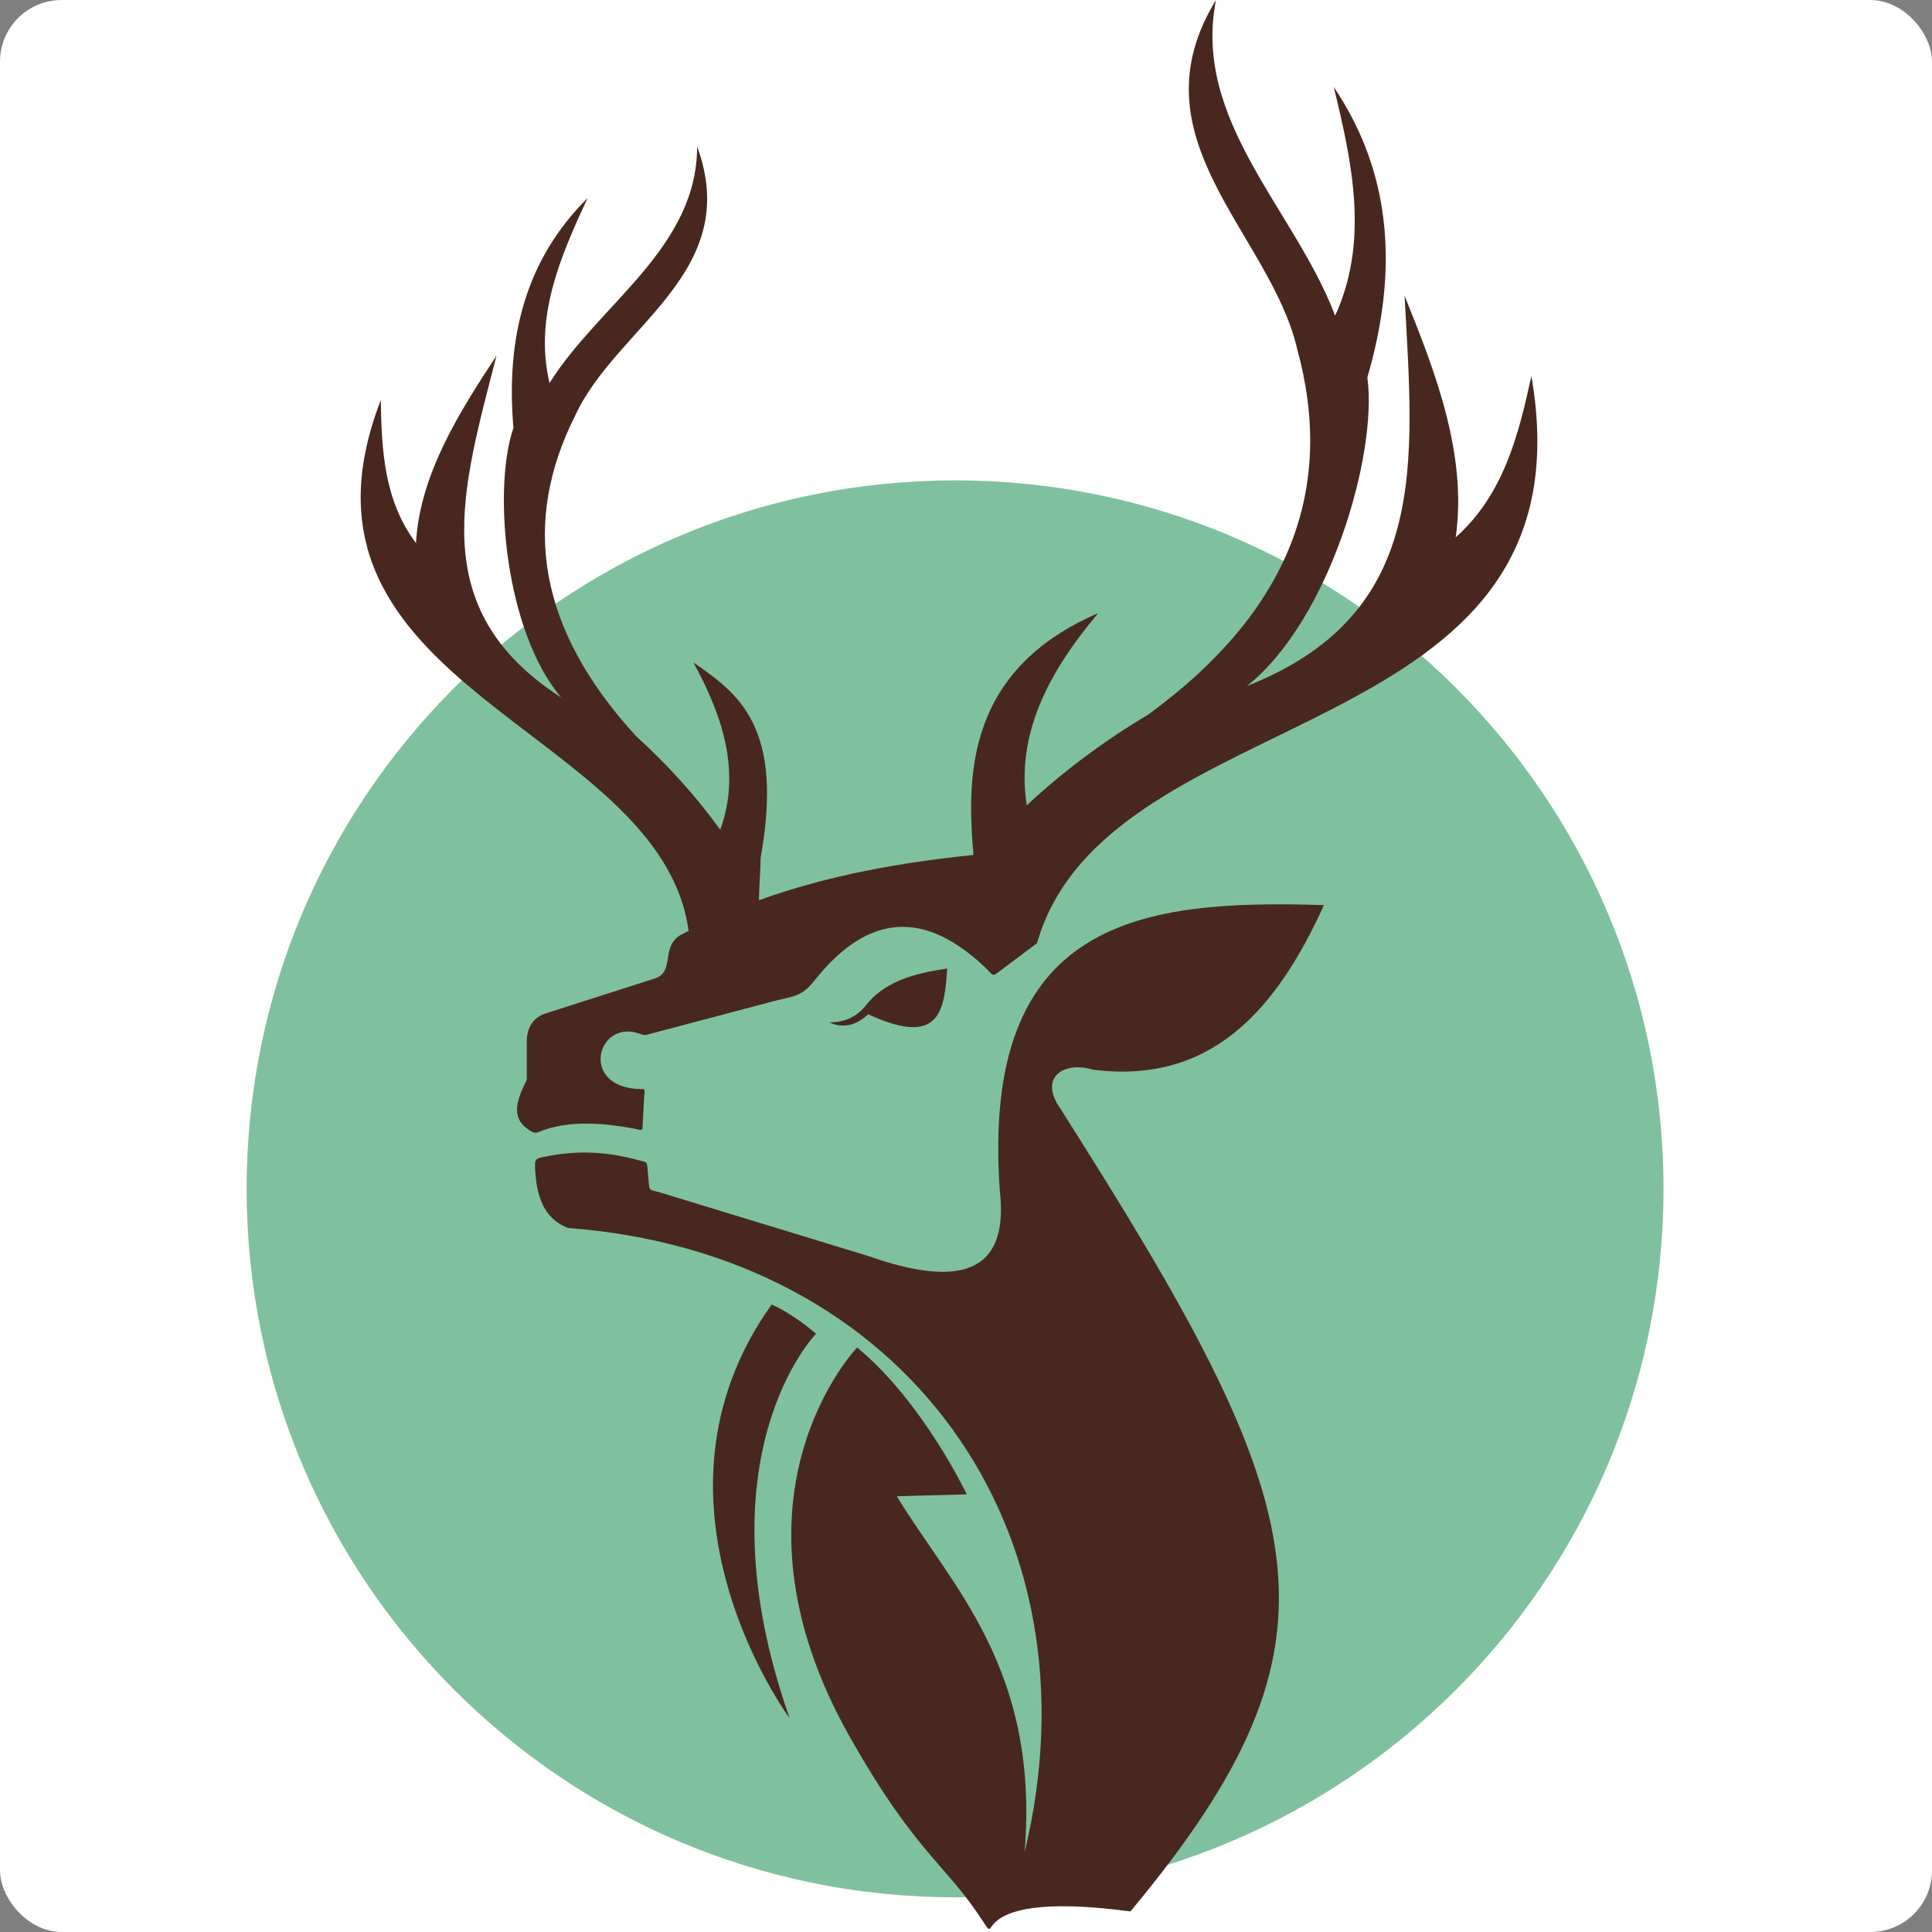 <svg width="94" height="94" viewBox="0 0 94 94" fill="none" xmlns="http://www.w3.org/2000/svg">
<rect x="0" y="0" width="94" height="94" fill="#808080" stroke="none"/>
<g clip-path="url(#clip0_584_997)">
<rect width="94" height="94" rx="3" fill="white"/>
<g opacity="0.5">
<path d="M80.937 57.842C80.937 76.878 65.505 92.31 46.469 92.31C27.432 92.31 12 76.878 12 57.842C12 38.805 27.432 23.373 46.469 23.373C65.505 23.373 80.937 38.805 80.937 57.842Z" fill="#00833D"/>
</g>
<path d="M48.645 57.934C49.115 62.037 46.591 62.643 42.232 61.106C38.872 60.08 35.511 59.055 32.151 58.029C31.587 57.857 31.605 57.996 31.556 57.442C31.543 57.285 31.529 57.127 31.515 56.969C31.47 56.467 31.504 56.569 30.983 56.428C29.577 56.047 28.157 55.962 26.719 56.24C26.023 56.374 25.996 56.323 26.043 57.017C26.14 58.432 26.577 59.325 27.632 59.747C44.065 60.971 53.641 74.458 49.853 90.107C50.581 81.176 46.284 77.174 43.635 72.8L47.038 72.706C47.038 72.706 44.897 68.19 41.704 65.562C41.704 65.562 34.722 72.81 41.365 84.543C44.38 89.869 45.849 90.611 47.5 93C49.172 95.42 46 91.796 55 93C66.095 79.664 63.984 73.435 51.587 53.932C50.504 52.383 51.809 51.622 53.172 52.044C58.911 52.775 62.099 49.151 64.415 44.038C55.645 43.762 47.7 44.637 48.645 57.934Z" fill="#48281E"/>
<path d="M42.243 49.349C45.396 50.814 45.866 49.467 46.033 47.802C46.055 47.58 46.072 47.352 46.089 47.125C44.438 47.356 42.943 47.789 42.057 49.007C41.529 49.589 40.947 49.742 40.347 49.746C40.376 49.759 40.405 49.771 40.434 49.782C41.096 50.04 41.694 49.86 42.243 49.349Z" fill="#48281E"/>
<path d="M74.508 18.294C73.876 21.201 73.153 24.063 70.826 26.144C71.405 22.11 69.806 18.018 68.339 14.393C68.767 22.443 69.624 29.852 60.664 33.38C64.68 30.2 67.038 22.112 66.528 18.363C68.011 13.272 67.774 8.504 64.892 4.232C65.816 8.006 66.603 11.769 64.96 15.359C63.028 10.239 58 5.889 59.163 0C55.026 6.758 61.8 11.332 63.118 16.997C64.939 23.659 62.882 29.64 55.882 34.755C53.765 36.023 51.778 37.482 49.956 39.183C49.417 35.725 51.017 32.697 53.434 29.831C46.986 32.612 47.034 37.8 47.364 41.596C43.803 41.966 40.297 42.581 36.926 43.802C36.935 43.143 36.995 42.46 37.008 41.743C38.147 35.372 35.963 33.77 33.736 32.231C35.231 34.945 36.037 37.658 35.041 40.372C33.84 38.699 32.466 37.195 30.955 35.824C26.111 30.546 25.412 25.366 27.965 20.263C29.95 15.886 36.178 13.278 33.919 7.132C33.909 12.092 29.131 14.802 26.738 18.637C25.987 15.462 27.234 12.54 28.593 9.633C25.567 12.627 24.603 16.451 24.981 20.817C23.962 23.772 24.564 30.707 27.303 33.935C20.614 29.625 22.507 23.76 24.156 17.307C22.381 20.007 20.424 23.063 20.24 26.426C18.692 24.362 18.568 21.926 18.526 19.468C13.075 33.562 32.145 35.33 33.503 45.29C33.39 45.348 33.276 45.405 33.164 45.465C32.105 46.027 32.872 47.282 31.862 47.605C30.112 48.166 28.362 48.727 26.612 49.287C25.989 49.47 25.676 49.91 25.631 50.571V52.535C25.197 53.416 24.825 54.283 25.62 54.891C26.093 55.253 26.085 55.093 26.59 54.936C27.82 54.553 29.223 54.621 30.698 54.883C31.332 54.995 31.247 55.119 31.281 54.486C31.3 54.131 31.319 53.775 31.339 53.428C31.371 52.872 31.447 53.019 30.934 52.976C28.219 52.748 29.091 49.63 31.065 50.276C31.443 50.4 31.326 50.383 31.732 50.275C33.788 49.731 35.474 49.285 37.582 48.727C38.564 48.467 38.983 48.52 39.597 47.744C41.975 44.734 44.669 44.022 47.868 47.008C48.413 47.517 48.211 47.573 48.799 47.132C49.351 46.717 49.903 46.303 50.455 45.888C53.916 33.811 77.684 36.574 74.508 18.294Z" fill="#48281E"/>
<path d="M37.541 63.473C37.541 63.473 38.419 63.8 39.703 64.893C39.703 64.893 33.923 70.807 38.419 83.599C38.419 83.599 30.648 73.121 37.541 63.473Z" fill="#48281E"/>
</g>
<defs>
<clipPath id="clip0_584_997">
<rect width="94" height="94" rx="3" fill="white"/>
</clipPath>
</defs>
</svg>
